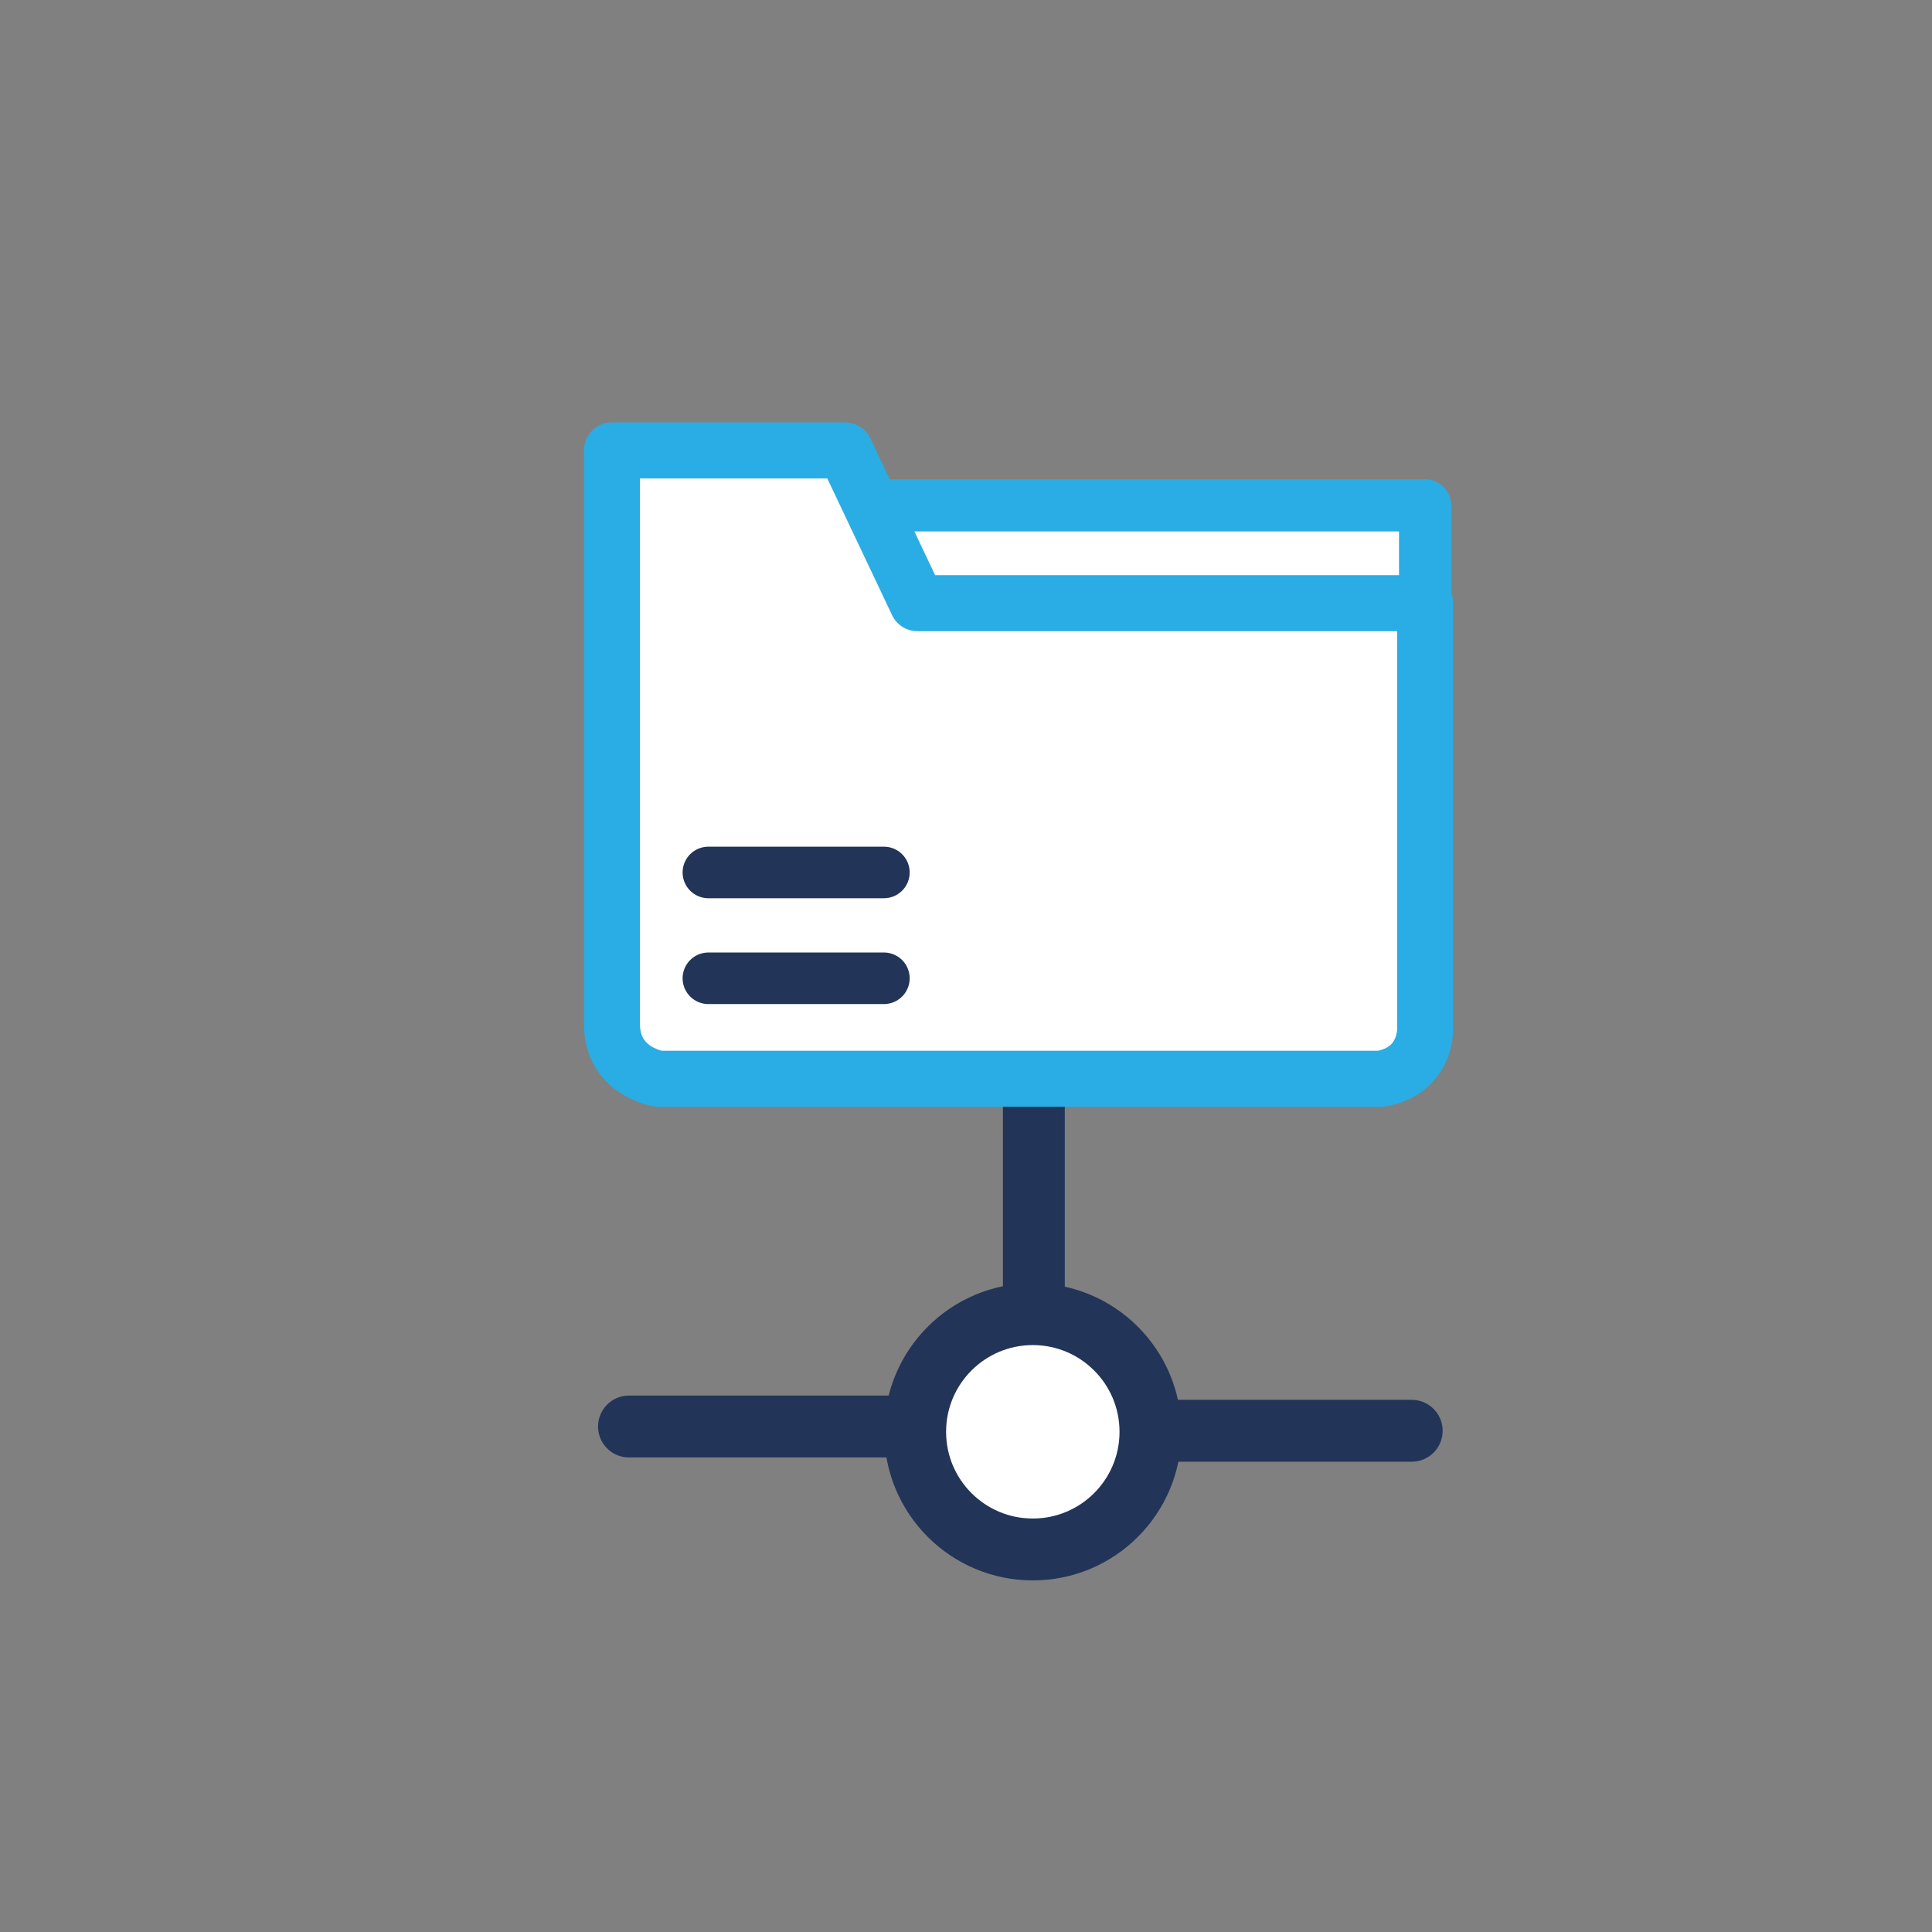 <?xml version="1.0" encoding="UTF-8"?>
<svg xmlns="http://www.w3.org/2000/svg" id="Ebene_1" data-name="Ebene 1" viewBox="0 0 1000 1000">
  <rect x="0" y="0" width="1000" height="1000" fill="#808080" stroke="none"/>
  <defs>
    <style>
      .cls-1, .cls-2, .cls-3 {
        stroke: #233459;
      }

      .cls-1, .cls-2, .cls-3, .cls-4, .cls-5 {
        stroke-linecap: round;
        stroke-linejoin: round;
      }

      .cls-1, .cls-3 {
        stroke-width: 32.03px;
      }

      .cls-1, .cls-4, .cls-5 {
        fill: #fff;
      }

      .cls-2 {
        stroke-width: 26.69px;
      }

      .cls-2, .cls-3 {
        fill: none;
      }

      .cls-4 {
        stroke-width: 27px;
      }

      .cls-4, .cls-5 {
        stroke: #2aade4;
      }

      .cls-5 {
        stroke-width: 29px;
      }
    </style>
  </defs>
  <circle class="cls-1" cx="534.58" cy="741.1" r="60.9"></circle>
  <line class="cls-3" x1="325.56" y1="738.36" x2="462.71" y2="738.36"></line>
  <line class="cls-3" x1="606.45" y1="740.56" x2="730.7" y2="740.56"></line>
  <line class="cls-3" x1="535.13" y1="565" x2="535.13" y2="669.24"></line>
  <rect class="cls-4" x="450.56" y="261.58" width="287.07" height="70.03"></rect>
  <path class="cls-5" d="m316.74,233.15h120.65l11.17,23.58,26.28,55.47h262.8v220.5s.69,21.5-22.88,25.66h-373.75s-24.27-3.47-24.27-28.43V233.15Z"></path>
  <line class="cls-2" x1="366.66" y1="451.58" x2="457.5" y2="451.58"></line>
  <line class="cls-2" x1="366.66" y1="506.36" x2="457.5" y2="506.36"></line>
</svg>
